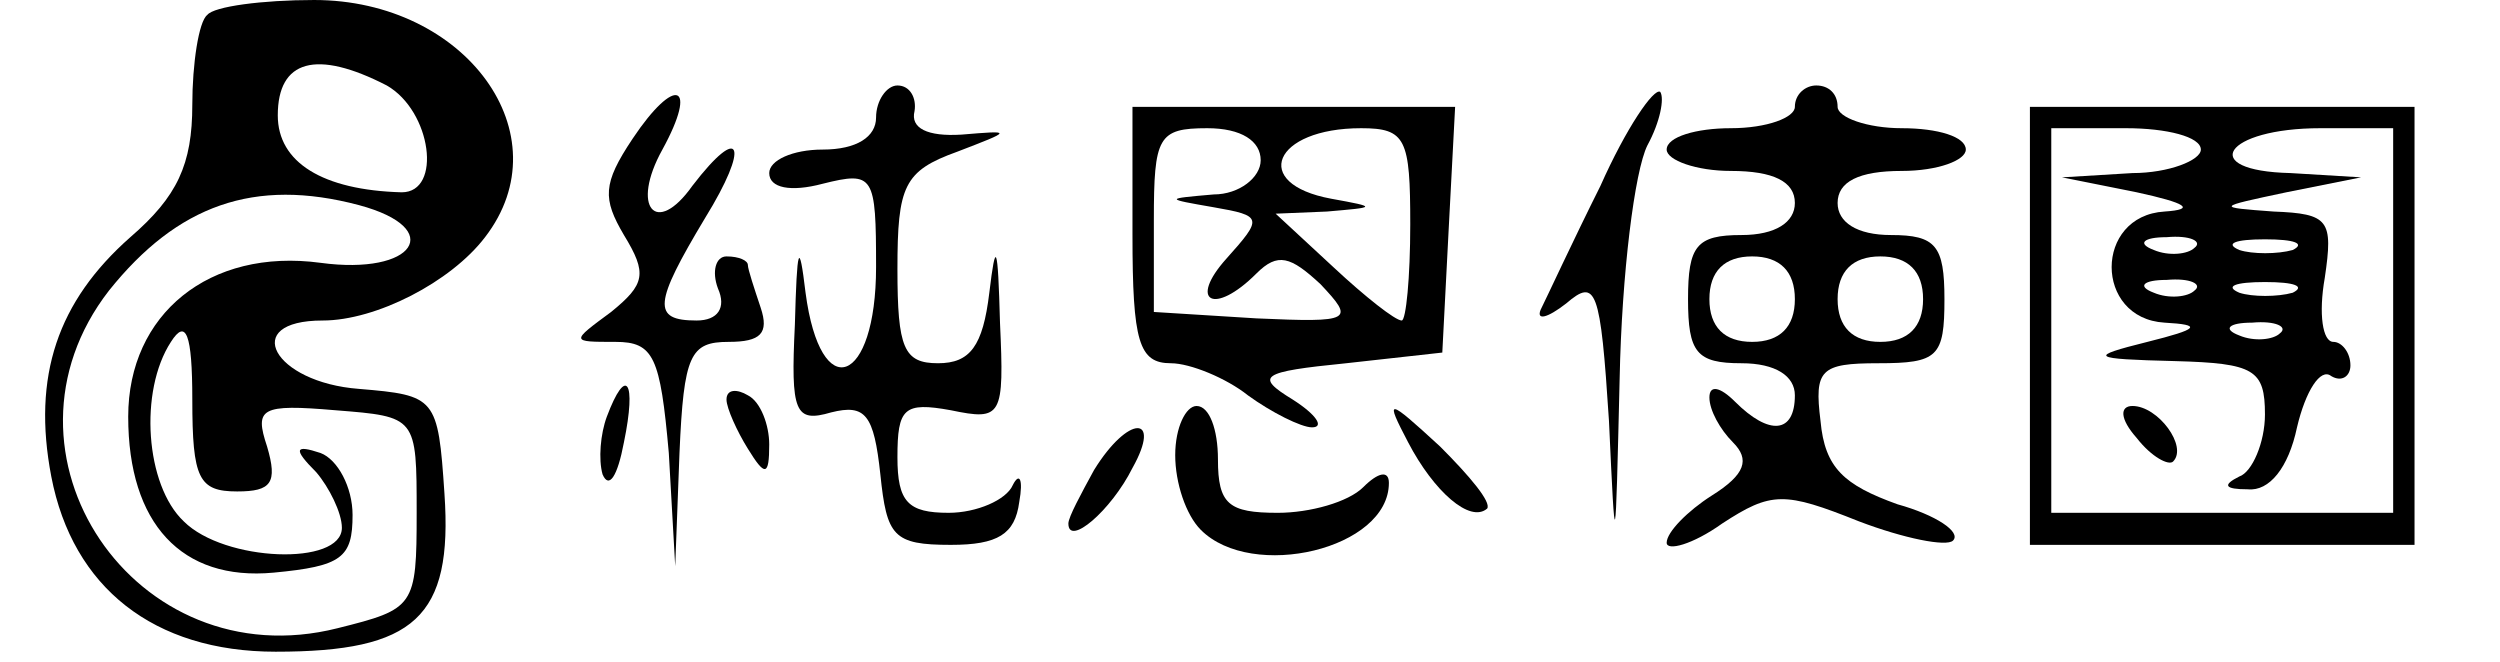 <?xml version="1.0" standalone="no"?>
<!DOCTYPE svg PUBLIC "-//W3C//DTD SVG 20010904//EN"
 "http://www.w3.org/TR/2001/REC-SVG-20010904/DTD/svg10.dtd">
<svg version="1.0" xmlns="http://www.w3.org/2000/svg"
 width="117pt" height="31pt" viewBox="0 0 117 31"
 preserveAspectRatio="xMidYMid meet">

<g transform="translate(0,31) scale(0.1,-0.1)"
fill="#000000" stroke="none">
<path d="M97 303 c-4 -3 -7 -23 -7 -42 0 -28 -7 -43 -29 -62 -34 -30 -46 -65
-37 -112 10 -52 48 -82 105 -82 65 0 83 16 79 74 -3 45 -4 46 -40 49 -40 3
-56 32 -17 32 25 0 60 18 76 39 37 48 -9 111 -80 111 -24 0 -47 -3 -50 -7z
m84 -33 c21 -12 26 -50 7 -50 -37 1 -58 14 -58 36 0 26 18 31 51 14z m-13 -56
c41 -11 26 -33 -18 -27 -52 7 -90 -24 -90 -72 0 -50 25 -77 68 -73 32 3 37 7
37 27 0 13 -7 26 -15 29 -12 4 -13 2 -2 -9 6 -7 12 -19 12 -26 0 -18 -55 -16
-74 3 -18 17 -21 61 -6 84 7 11 10 4 10 -27 0 -37 3 -43 21 -43 16 0 19 4 14
21 -6 18 -3 20 32 17 38 -3 38 -3 38 -48 0 -44 -1 -45 -37 -54 -95 -24 -166
82 -107 158 32 40 68 53 117 40z"/>
<path d="M296 245 c-14 -21 -14 -28 -4 -45 11 -18 10 -23 -6 -36 -19 -14 -19
-14 2 -14 18 0 21 -7 25 -52 l3 -53 2 53 c2 46 5 52 23 52 15 0 19 4 15 16 -3
9 -6 18 -6 20 0 2 -4 4 -10 4 -5 0 -7 -7 -4 -15 4 -9 0 -15 -10 -15 -21 0 -20
8 4 48 21 34 17 45 -6 15 -17 -24 -29 -10 -14 17 17 31 6 35 -14 5z"/>
<path d="M410 255 c0 -9 -9 -15 -25 -15 -14 0 -25 -5 -25 -11 0 -7 10 -9 25
-5 24 6 25 4 25 -39 0 -55 -26 -65 -33 -12 -3 25 -4 22 -5 -15 -2 -41 0 -46
17 -41 16 4 20 -1 23 -29 3 -29 6 -33 33 -33 22 0 30 5 32 20 2 11 0 14 -3 8
-3 -7 -17 -13 -30 -13 -19 0 -24 5 -24 26 0 23 3 26 25 22 24 -5 25 -3 23 41
-1 37 -2 39 -5 14 -3 -25 -9 -33 -24 -33 -16 0 -19 7 -19 44 0 39 3 46 28 55
26 10 26 10 2 8 -16 -1 -24 3 -22 11 1 6 -2 12 -8 12 -5 0 -10 -7 -10 -15z"/>
<path d="M749 223 c-13 -26 -25 -52 -28 -58 -2 -5 3 -4 12 3 14 12 16 7 20
-55 3 -65 3 -64 5 20 1 49 7 97 13 109 6 11 8 22 6 25 -3 2 -16 -17 -28 -44z"/>
<path d="M840 260 c0 -5 -13 -10 -30 -10 -16 0 -30 -4 -30 -10 0 -5 14 -10 30
-10 20 0 30 -5 30 -15 0 -9 -9 -15 -25 -15 -21 0 -25 -5 -25 -30 0 -25 4 -30
25 -30 16 0 25 -6 25 -15 0 -18 -12 -19 -28 -3 -7 7 -12 8 -12 2 0 -6 5 -15
11 -21 8 -8 6 -15 -10 -25 -11 -7 -21 -17 -21 -22 0 -4 12 -1 26 9 23 15 29
15 64 1 21 -8 41 -12 44 -9 4 4 -8 12 -26 17 -25 9 -34 17 -36 39 -3 24 0 27
27 27 28 0 31 3 31 30 0 25 -4 30 -25 30 -16 0 -25 6 -25 15 0 10 10 15 30 15
17 0 30 5 30 10 0 6 -13 10 -30 10 -16 0 -30 5 -30 10 0 6 -4 10 -10 10 -5 0
-10 -4 -10 -10z m0 -90 c0 -13 -7 -20 -20 -20 -13 0 -20 7 -20 20 0 13 7 20
20 20 13 0 20 -7 20 -20z m60 0 c0 -13 -7 -20 -20 -20 -13 0 -20 7 -20 20 0
13 7 20 20 20 13 0 20 -7 20 -20z"/>
<path d="M530 200 c0 -50 3 -60 18 -60 9 0 26 -7 36 -15 11 -8 25 -15 30 -15
6 0 2 6 -9 13 -18 11 -15 13 25 17 l45 5 3 58 3 57 -76 0 -75 0 0 -60z m60 35
c0 -8 -10 -16 -22 -16 -23 -2 -23 -2 0 -6 23 -4 23 -5 6 -24 -18 -20 -6 -27
14 -7 10 10 16 8 30 -5 16 -17 15 -18 -30 -16 l-48 3 0 43 c0 39 2 43 25 43
16 0 25 -6 25 -15z m70 -30 c0 -25 -2 -45 -4 -45 -3 0 -17 11 -32 25 l-27 25
24 1 c23 2 24 2 2 6 -38 7 -27 33 14 33 21 0 23 -5 23 -45z"/>
<path d="M950 158 l0 -103 90 0 90 0 0 103 0 102 -90 0 -90 0 0 -102z m80 82
c0 -5 -15 -11 -32 -11 l-33 -2 35 -7 c23 -5 28 -8 13 -9 -33 -2 -33 -50 0 -52
18 -1 16 -3 -8 -9 -28 -7 -27 -8 13 -9 37 -1 42 -4 42 -25 0 -13 -6 -27 -12
-29 -8 -4 -7 -6 4 -6 10 -1 19 10 23 29 4 17 11 28 16 24 5 -3 9 0 9 5 0 6 -4
11 -8 11 -5 0 -7 13 -4 30 4 27 2 30 -24 31 -27 2 -27 2 6 9 l35 7 -33 2 c-44
1 -31 21 14 21 l34 0 0 -90 0 -90 -80 0 -80 0 0 90 0 90 35 0 c19 0 35 -4 35
-10z m-3 -46 c-3 -3 -12 -4 -19 -1 -8 3 -5 6 6 6 11 1 17 -2 13 -5z m46 -1
c-7 -2 -19 -2 -25 0 -7 3 -2 5 12 5 14 0 19 -2 13 -5z m-46 -19 c-3 -3 -12 -4
-19 -1 -8 3 -5 6 6 6 11 1 17 -2 13 -5z m46 -1 c-7 -2 -19 -2 -25 0 -7 3 -2 5
12 5 14 0 19 -2 13 -5z m-6 -19 c-3 -3 -12 -4 -19 -1 -8 3 -5 6 6 6 11 1 17
-2 13 -5z"/>
<path d="M1000 105 c7 -9 15 -13 17 -11 7 7 -7 26 -19 26 -6 0 -6 -6 2 -15z"/>
<path d="M284 115 c-3 -8 -4 -20 -2 -27 3 -7 7 -1 10 15 6 29 1 36 -8 12z"/>
<path d="M340 123 c0 -4 5 -15 10 -23 8 -13 10 -13 10 2 0 9 -4 20 -10 23 -5
3 -10 3 -10 -2z"/>
<path d="M550 97 c0 -13 5 -28 12 -35 24 -24 88 -9 88 22 0 6 -5 5 -12 -2 -7
-7 -25 -12 -40 -12 -23 0 -28 4 -28 25 0 14 -4 25 -10 25 -5 0 -10 -10 -10
-23z"/>
<path d="M659 103 c12 -23 29 -38 37 -31 2 3 -8 15 -22 29 -25 23 -26 23 -15
2z"/>
<path d="M512 90 c-6 -11 -12 -22 -12 -25 0 -11 20 6 30 26 14 25 -2 25 -18
-1z"/>
</g>
</svg>

